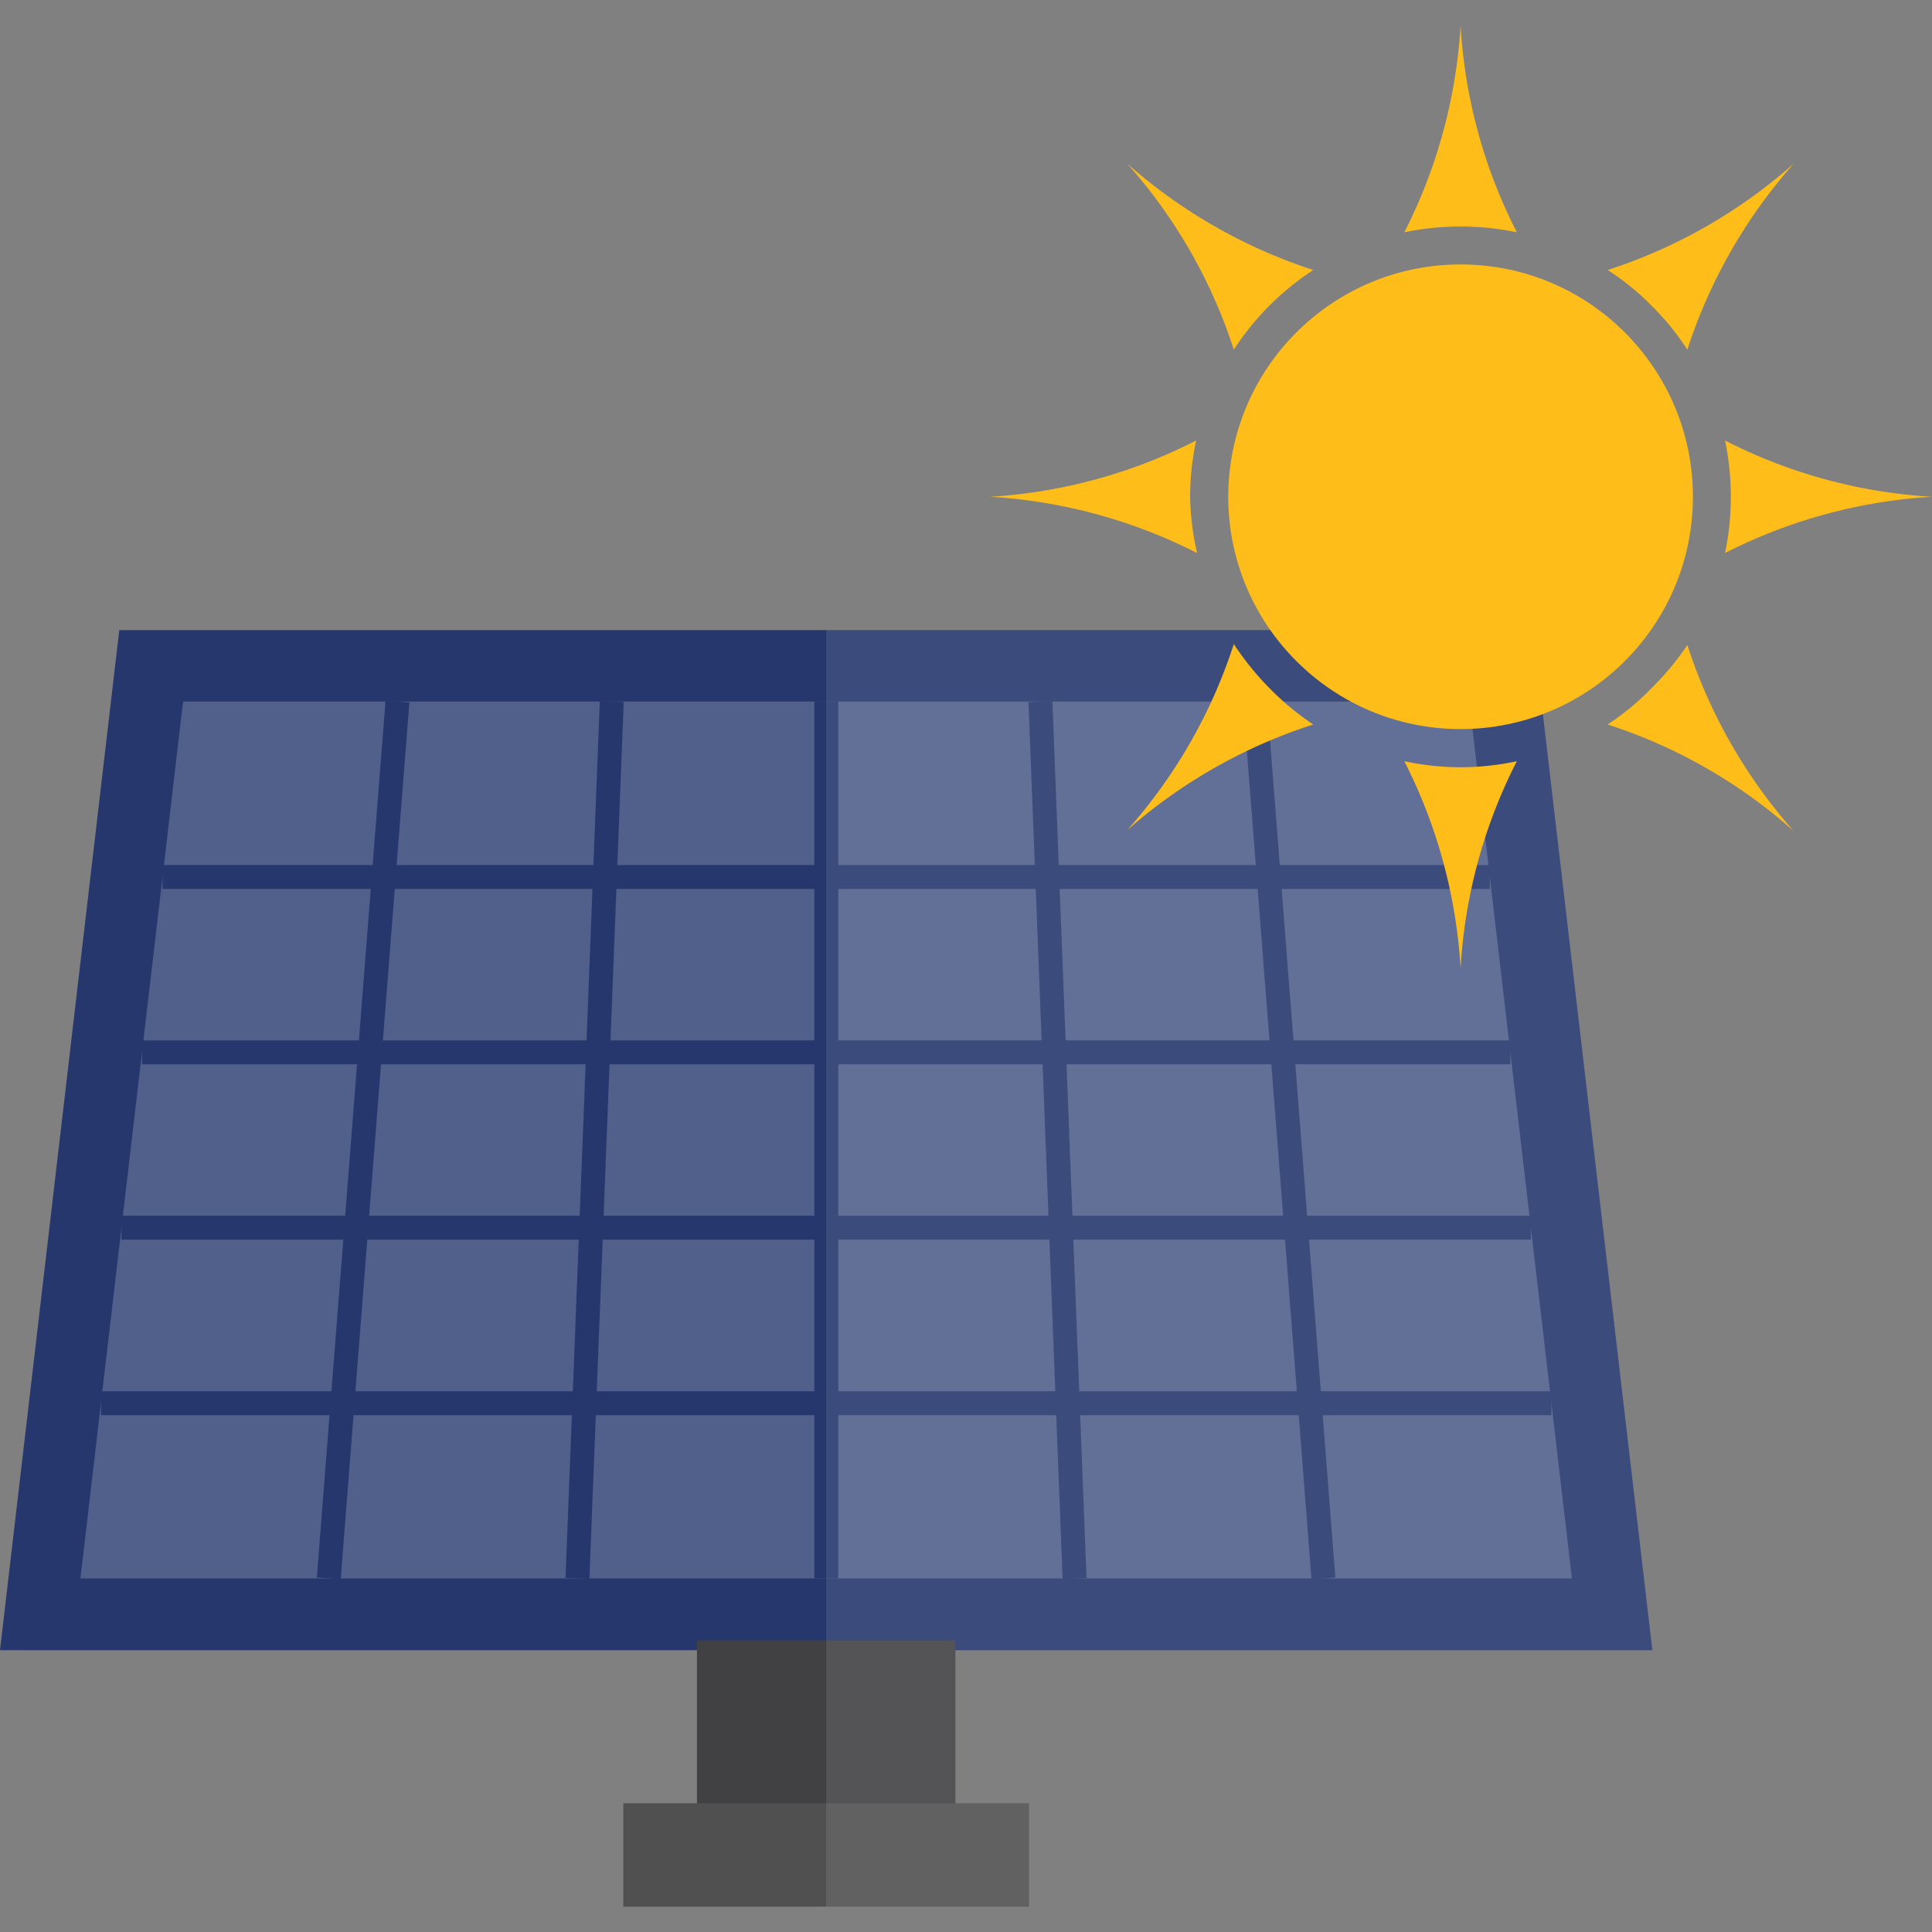 <svg xmlns="http://www.w3.org/2000/svg" viewBox="0 0 80 80" width="100" height="100"><rect x="0" y="0" width="80" height="80" fill="#808080" stroke="none"/><defs><style>.a{isolation:isolate;}.b{fill:#26376e;}.c,.f{fill:#fff;mix-blend-mode:screen;}.c{opacity:0.2;}.d{fill:#414042;}.e{fill:#505050;}.f{opacity:0.1;}.g{fill:#ffbd1a;}</style></defs><g class="a"><polygon class="b" points="68.42 68.33 0 68.33 4.94 26.09 63.48 26.09 68.42 68.33"></polygon><polygon class="c" points="3.33 65.36 7.58 29.05 60.84 29.05 65.09 65.36 3.33 65.36"></polygon><rect class="b" x="33.72" y="29.05" width="0.99" height="36.31"></rect><rect class="b" x="43.3" y="29.04" width="0.99" height="36.34" transform="translate(-1.81 1.74) rotate(-2.23)"></rect><rect class="b" x="52.89" y="29" width="0.99" height="36.42" transform="translate(-3.51 4.29) rotate(-4.46)"></rect><rect class="b" x="6.46" y="46.71" width="36.34" height="0.99" transform="translate(-23.51 69.97) rotate(-87.76)"></rect><rect class="b" x="-3.17" y="46.71" width="36.42" height="0.99" transform="translate(-33.2 58.51) rotate(-85.52)"></rect><rect class="b" x="6.73" y="35.82" width="54.96" height="0.99"></rect><rect class="b" x="5.88" y="43.08" width="56.66" height="0.99"></rect><rect class="b" x="5.03" y="50.34" width="58.36" height="0.99"></rect><rect class="b" x="4.18" y="57.61" width="60.06" height="0.99"></rect><rect class="d" x="28.86" y="67.92" width="10.7" height="8.89"></rect><rect class="e" x="25.81" y="74.67" width="16.8" height="4.28"></rect><polygon class="f" points="68.42 68.33 63.48 26.09 34.21 26.09 34.21 78.95 42.61 78.95 42.61 74.67 39.56 74.67 39.56 68.33 68.42 68.33"></polygon><circle class="g" cx="60.48" cy="20.57" r="9.62"></circle><path class="g" d="M60.48,9.38a11.16,11.16,0,0,1,2.33.24h0a21.52,21.52,0,0,1-2.33-8.57,21.69,21.69,0,0,1-2.33,8.57h0A11.16,11.16,0,0,1,60.48,9.38Z"></path><path class="g" d="M71.67,20.57a11.16,11.16,0,0,1-.24,2.33h0A21.69,21.69,0,0,1,80,20.57a21.52,21.52,0,0,1-8.57-2.33h0A11.23,11.23,0,0,1,71.67,20.57Z"></path><path class="g" d="M60.48,31.77a11.16,11.16,0,0,1-2.33-.25h0a21.69,21.69,0,0,1,2.33,8.57,21.52,21.52,0,0,1,2.33-8.57h0A11.16,11.16,0,0,1,60.48,31.77Z"></path><path class="g" d="M49.28,20.57a11.24,11.24,0,0,1,.25-2.33h0A21.57,21.57,0,0,1,41,20.57a21.73,21.73,0,0,1,8.57,2.33h0A11.16,11.16,0,0,1,49.28,20.57Z"></path><path class="g" d="M52.56,12.66a11.45,11.45,0,0,1,1.82-1.48h0a21.78,21.78,0,0,1-7.71-4.41,21.48,21.48,0,0,1,4.42,7.71h0A11.06,11.06,0,0,1,52.56,12.66Z"></path><path class="g" d="M68.39,12.66a10.62,10.62,0,0,1,1.48,1.82h0a21.61,21.61,0,0,1,4.41-7.71,21.61,21.61,0,0,1-7.71,4.41h0A10.62,10.62,0,0,1,68.39,12.66Z"></path><path class="g" d="M68.39,28.49A10.56,10.56,0,0,1,66.57,30h0a21.48,21.48,0,0,1,7.71,4.42,21.7,21.7,0,0,1-4.41-7.71h0A11.45,11.45,0,0,1,68.39,28.49Z"></path><path class="g" d="M52.56,28.49a12,12,0,0,1-1.47-1.82h0a21.57,21.57,0,0,1-4.42,7.71A21.65,21.65,0,0,1,54.38,30h0A11.38,11.38,0,0,1,52.56,28.49Z"></path></g></svg>